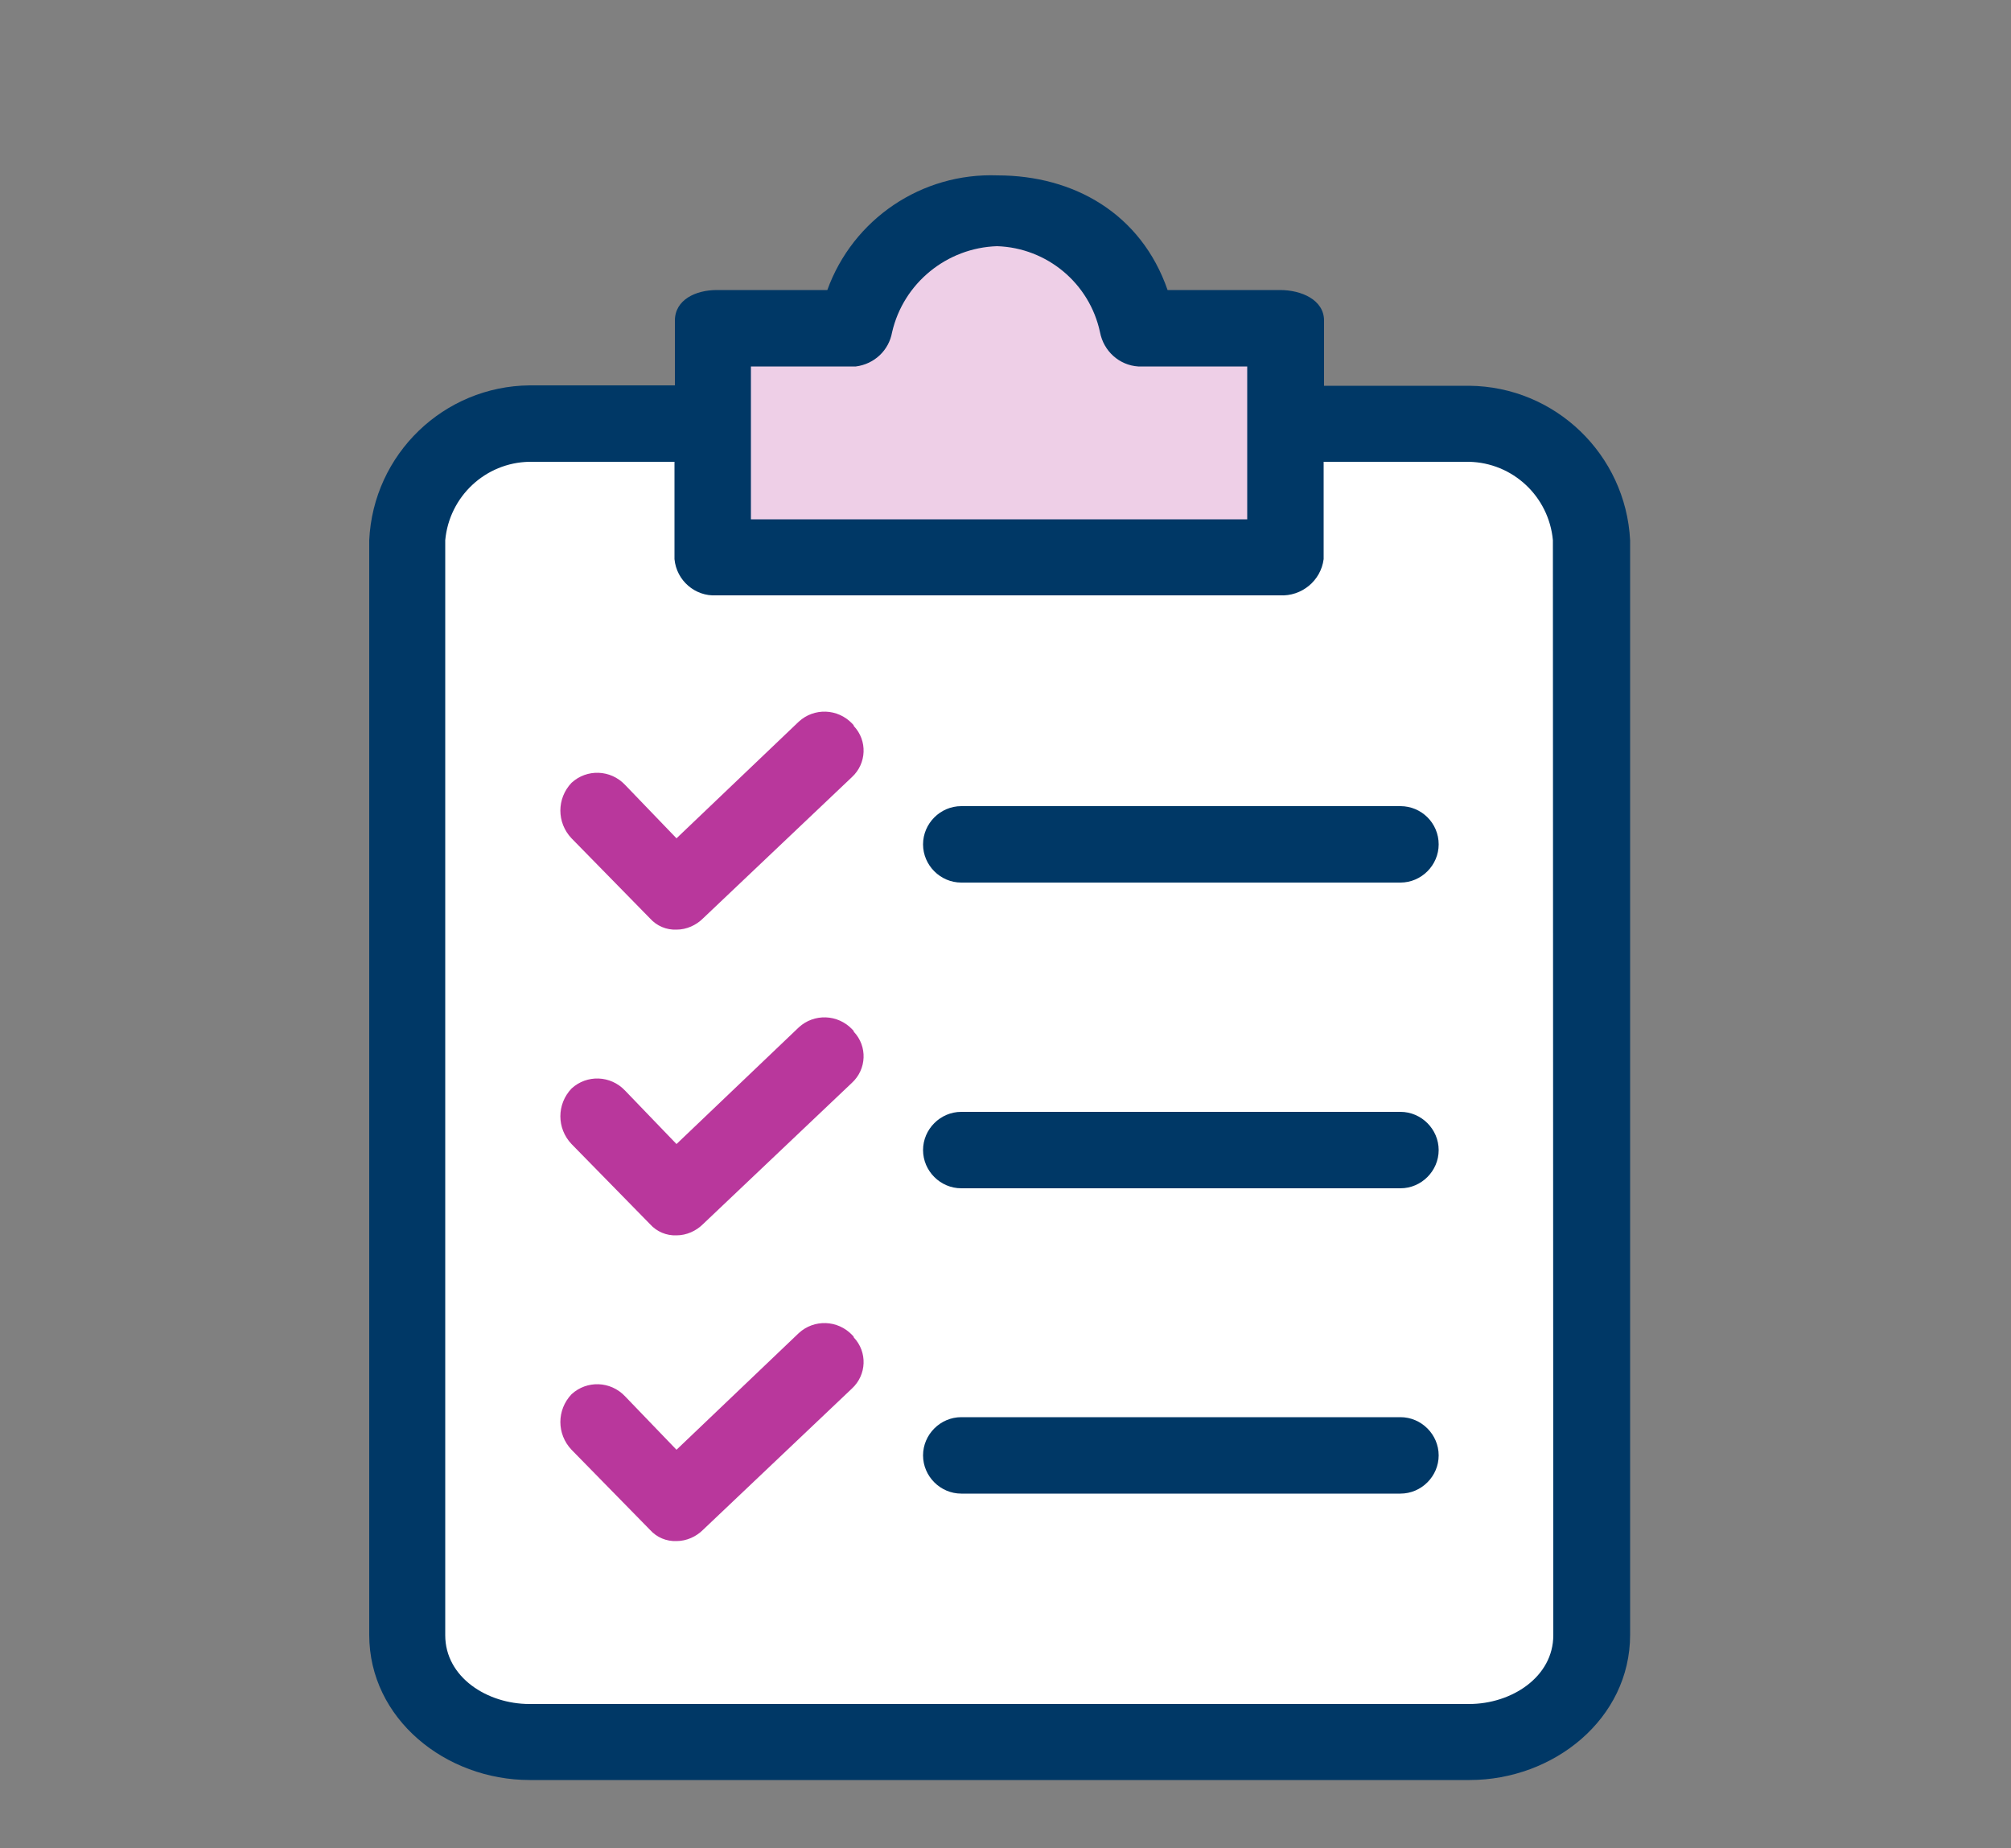<?xml version="1.0" encoding="utf-8"?>
<!-- Generator: Adobe Illustrator 22.1.0, SVG Export Plug-In . SVG Version: 6.00 Build 0)  -->
<svg version="1.1" id="Layer_2" xmlns="http://www.w3.org/2000/svg" xmlns:xlink="http://www.w3.org/1999/xlink" x="0px" y="0px"
	 viewBox="0 0 500 459.4" style="enable-background:new 0 0 500 459.4;" xml:space="preserve">
<rect x="0" y="0" width="500" height="459.4" fill="#808080" stroke="none"/>
<style type="text/css">
	.st0{fill:#FFFFFF;}
	.st1{fill:#EECFE7;}
	.st2{fill:#003866;}
	.st3{fill:#B9379C;}
</style>
<rect x="108.3" y="108.7" class="st0" width="277.9" height="318.2"/>
<path class="st1" d="M316.7,137.3H184c-1.1,0-2-0.9-2-2V77.7c0-1.1,0.9-2,2-2h132.6c1.1,0,2,0.9,2,2v57.6
	C318.7,136.4,317.8,137.3,316.7,137.3z"/>
<rect x="218.7" y="61.2" class="st1" width="57" height="32.5"/>
<g>
	<g>
		<g>
			<path class="st2" d="M365.3,95.9h-36.1V79.7c0-5.2-5.7-7.6-10.9-7.6h-28c-6.6-19-23.3-28.5-42.3-28.5
				c-18.8-0.7-35.9,10.8-42.3,28.5h-27.5c-5.2,0-10.4,2.4-10.4,7.6v16.1h-36.1c-21.4,0.2-38.9,17.1-39.9,38.5v272.1
				c0,20.9,19,36.1,39.9,36.1h233.7c20.9,0,39.9-15.2,39.9-36.1V134.3C404.2,113,386.7,96.1,365.3,95.9z M186.7,91.1h26.1
				c4.6-0.6,8.2-4,9-8.5c2.8-12.2,13.6-21,26.1-21.4c12.4,0.4,23,9.2,25.6,21.4c0.9,4.7,4.8,8.2,9.5,8.5h27.1v38H186.7V91.1z
				 M386.2,406.5c0,10.4-10.4,17.1-20.9,17.1H131.6c-10.4,0-20.9-6.6-20.9-17.1V134.3c1-10.9,10-19.3,20.9-19.5h36.1v24.2
				c0.5,5.3,5.1,9.3,10.4,9h140.1c5.4,0.3,10.2-3.6,10.9-9v-24.2h36.1c10.9,0.2,19.9,8.6,20.9,19.5L386.2,406.5L386.2,406.5z"/>
			<path class="st3" d="M211.9,255.9c-3.6-3.8-9.5-4-13.3-0.5l-30.4,29l-12.8-13.3c-3.6-3.8-9.5-4-13.3-0.5c-3.7,3.9-3.7,9.9,0,13.8
				l19.5,19.9c1.7,1.9,4.1,2.9,6.6,2.8c2.5,0,4.9-1.1,6.6-2.8l37-35.1c3.7-3.4,3.9-9.1,0.5-12.7
				C212.3,256.3,212.1,256.1,211.9,255.9z"/>
			<path class="st2" d="M348.2,276.4H239c-5.2,0-9.5,4.3-9.5,9.5s4.3,9.5,9.5,9.5h109.2c5.2,0,9.5-4.3,9.5-9.5
				S353.4,276.4,348.2,276.4z"/>
			<path class="st3" d="M211.9,179.9c-3.6-3.8-9.5-4-13.3-0.5l-30.4,29l-12.8-13.3c-3.6-3.8-9.5-4-13.3-0.5c-3.7,3.9-3.7,9.9,0,13.8
				l19.5,19.9c1.7,1.9,4.1,2.9,6.6,2.8c2.5,0,4.9-1.1,6.6-2.8l37-35.1c3.7-3.4,3.9-9.1,0.5-12.7
				C212.3,180.3,212.1,180.1,211.9,179.9z"/>
			<path class="st2" d="M348.2,200.4H239c-5.2,0-9.5,4.3-9.5,9.5c0,5.2,4.3,9.5,9.5,9.5h109.2c5.2,0,9.5-4.3,9.5-9.5
				C357.7,204.6,353.4,200.4,348.2,200.4z"/>
			<path class="st3" d="M211.9,331.9c-3.6-3.8-9.5-4-13.3-0.5l-30.4,29l-12.8-13.3c-3.6-3.8-9.5-4-13.3-0.5c-3.7,3.9-3.7,9.9,0,13.8
				l19.5,19.9c1.7,1.9,4.1,2.9,6.6,2.8c2.5,0,4.9-1.1,6.6-2.8l37-35.1c3.7-3.4,3.9-9.1,0.5-12.7
				C212.3,332.3,212.1,332.1,211.9,331.9z"/>
			<path class="st2" d="M348.2,352.3H239c-5.2,0-9.5,4.3-9.5,9.5s4.3,9.5,9.5,9.5h109.2c5.2,0,9.5-4.3,9.5-9.5
				S353.4,352.3,348.2,352.3z"/>
		</g>
	</g>
</g>
<g>
</g>
<g>
</g>
<g>
</g>
<g>
</g>
<g>
</g>
<g>
</g>
<g>
</g>
<g>
</g>
<g>
</g>
<g>
</g>
<g>
</g>
<g>
</g>
<g>
</g>
<g>
</g>
<g>
</g>
</svg>
